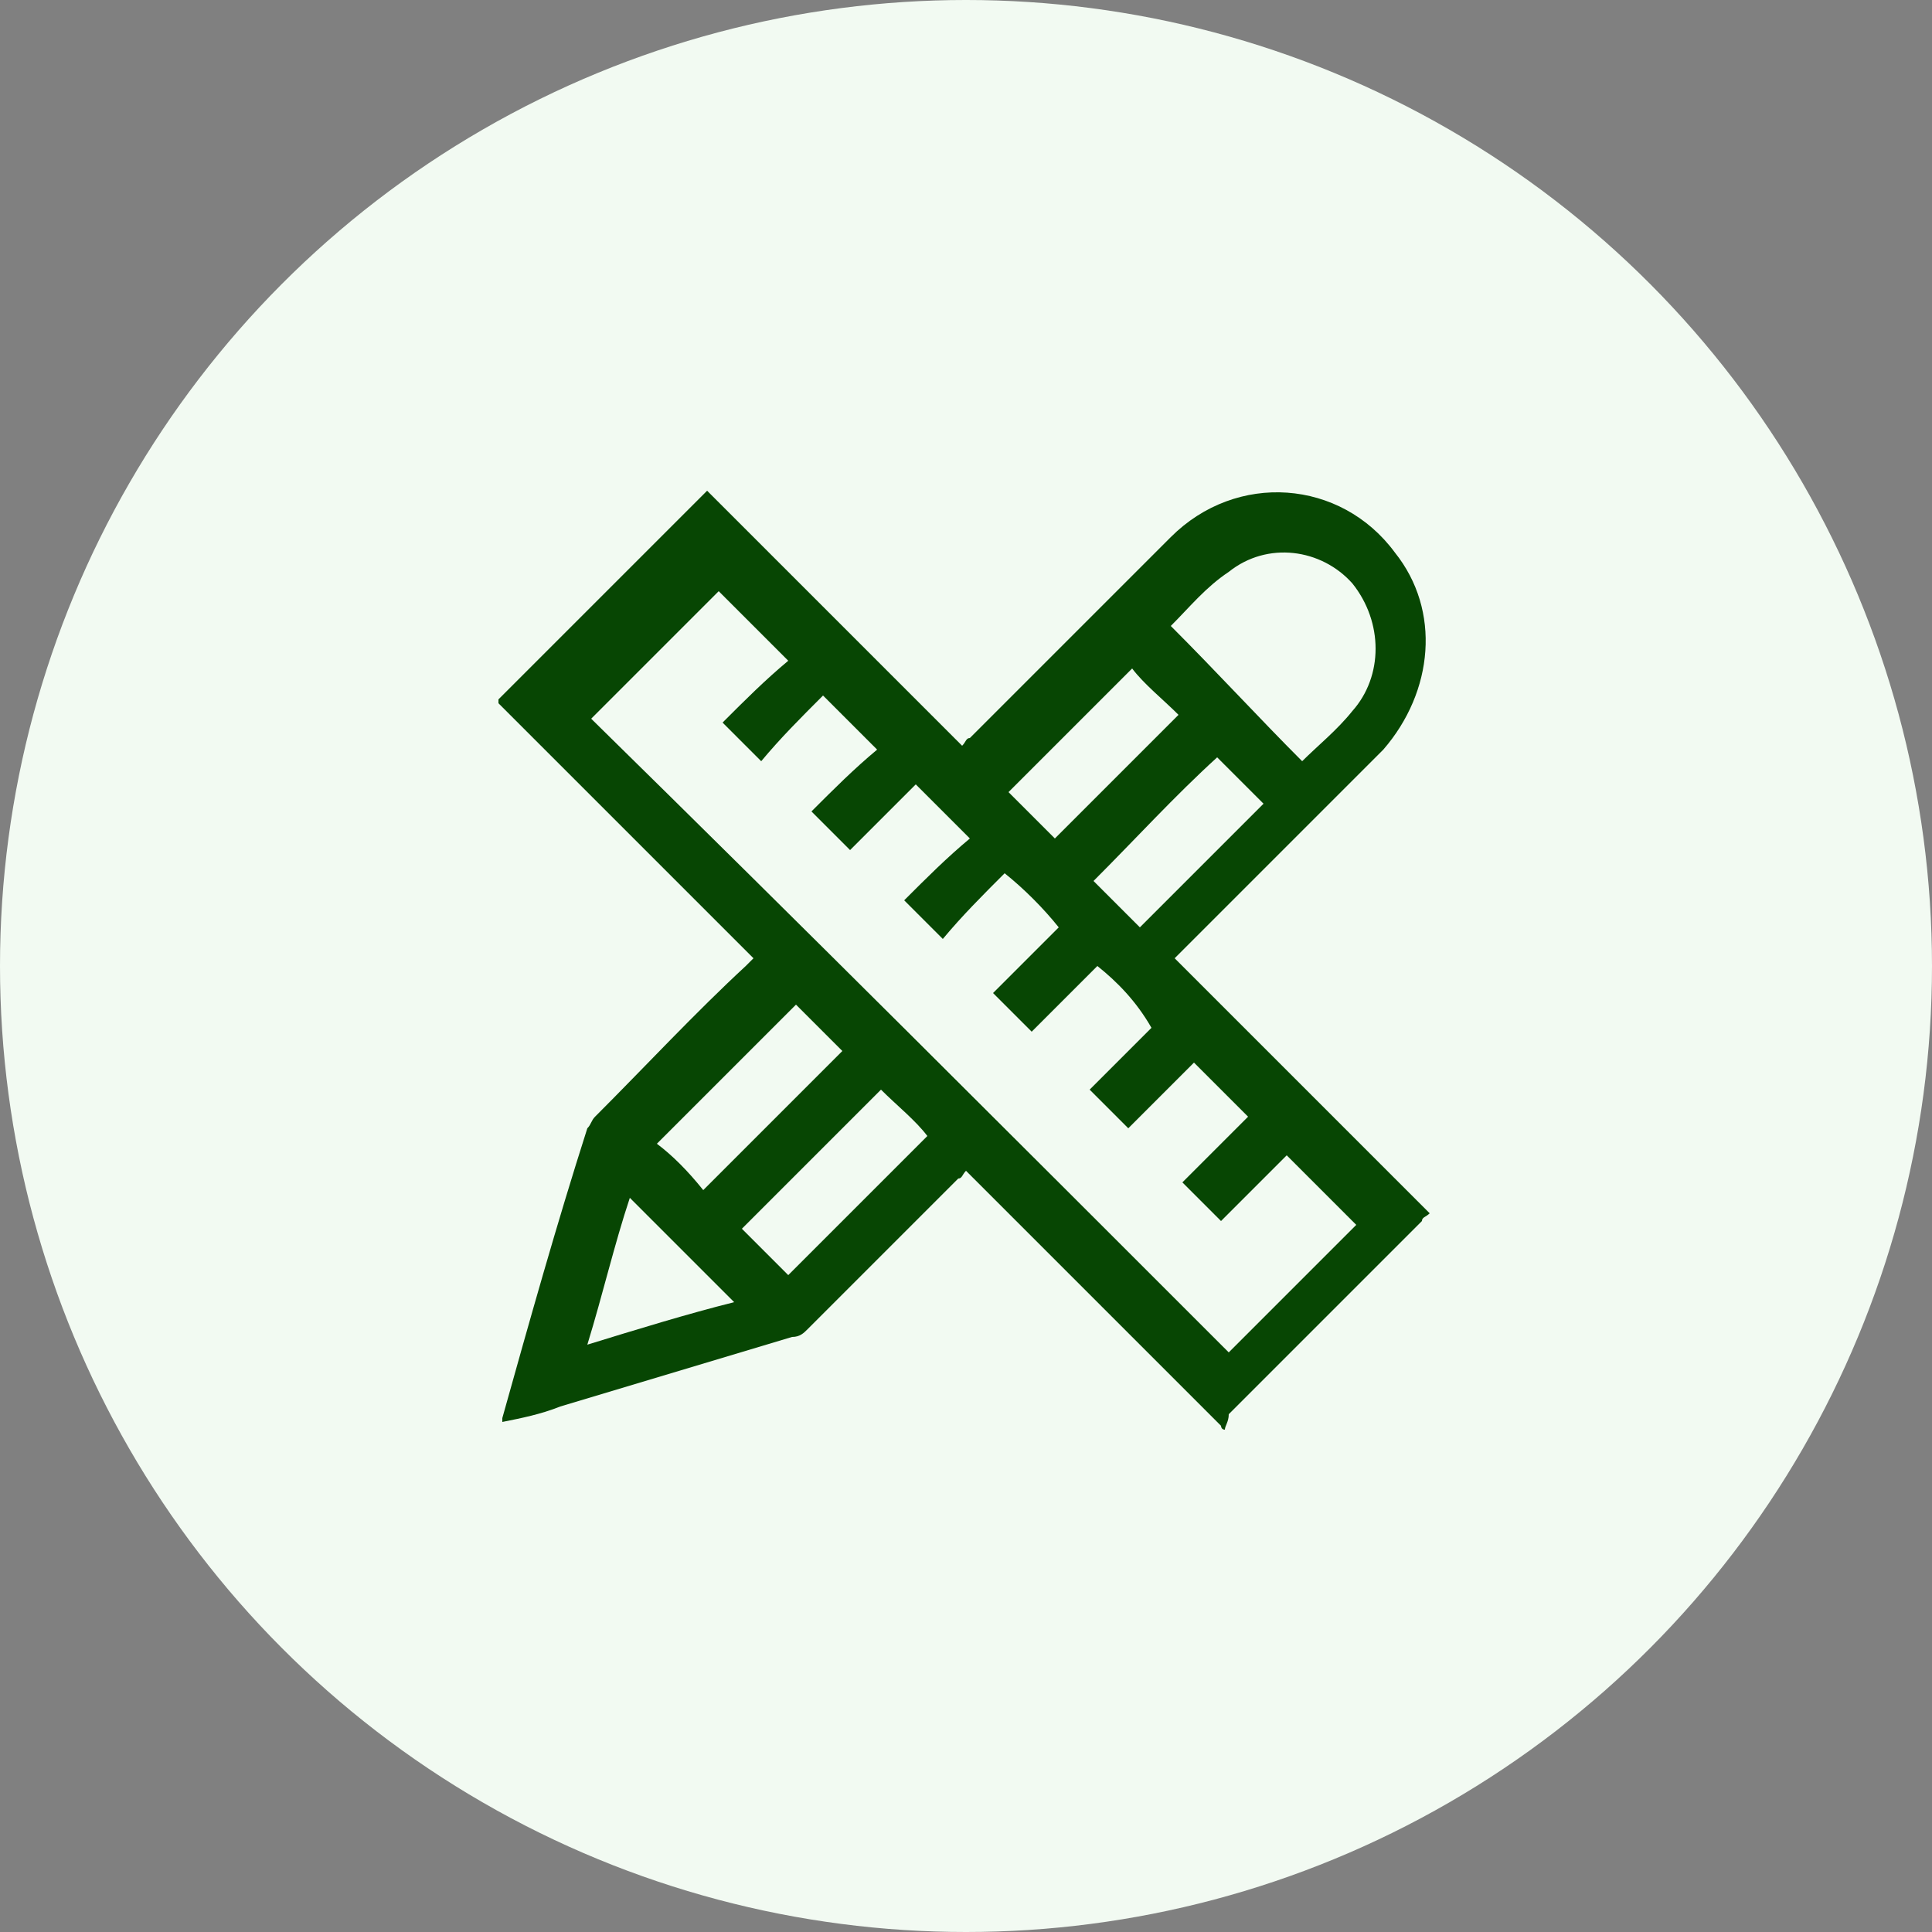 <?xml version="1.0" encoding="utf-8"?>
<!-- Generator: Adobe Illustrator 26.3.1, SVG Export Plug-In . SVG Version: 6.00 Build 0)  -->
<svg version="1.1" id="Laag_1" xmlns="http://www.w3.org/2000/svg" xmlns:xlink="http://www.w3.org/1999/xlink" x="0px" y="0px"
	 viewBox="0 0 50 50" style="enable-background:new 0 0 50 50;" xml:space="preserve">
<rect x="0" y="0" width="50" height="50" fill="#808080" stroke="none"/>
<style type="text/css">
	.st0{fill:#F2FAF2;}
	.st1{fill:#074603;}
</style>
<path d="M-302.6,720.3c-6.5,0-11.6-5.1-11.6-11.6c0-6.4,5.3-11.7,11.6-11.6c6.1,0.1,11.4,5.3,11.5,11.5
	C-291,714.9-296.3,720.3-302.6,720.3z"/>
<circle class="st0" cx="25" cy="25" r="25"/>
<g>
	<path class="st1" d="M31.7,37L31.7,37c-0.1,0-0.1-0.1-0.1-0.1c-2.1-2.1-4.3-4.3-6.4-6.4c-0.1-0.1-0.1-0.1-0.2-0.2
		c-0.1,0.1-0.1,0.2-0.2,0.2c-1.3,1.3-2.6,2.6-3.9,3.9c-0.1,0.1-0.2,0.2-0.4,0.2c-2,0.6-4,1.2-6,1.8c-0.5,0.2-1,0.3-1.5,0.4
		c0-0.1,0-0.1,0-0.1c0.7-2.5,1.4-5,2.2-7.5c0.1-0.1,0.1-0.2,0.2-0.3c1.3-1.3,2.6-2.7,3.9-3.9c0.1-0.1,0.1-0.1,0.2-0.2
		c-0.1-0.1-0.1-0.1-0.2-0.2c-0.9-0.9-1.9-1.9-2.8-2.8c-1.2-1.2-2.4-2.4-3.6-3.6v-0.1c0.1-0.1,0.1-0.1,0.2-0.2c1.3-1.3,2.7-2.7,4-4
		c0.4-0.4,0.8-0.8,1.2-1.2c2.2,2.2,4.4,4.4,6.6,6.6c0.1-0.1,0.1-0.2,0.2-0.2c1.7-1.7,3.5-3.5,5.2-5.2c1.7-1.7,4.4-1.5,5.8,0.4
		c1.2,1.5,1,3.6-0.3,5.1c-1.8,1.8-3.5,3.5-5.2,5.2c-0.1,0.1-0.1,0.1-0.2,0.2c2.2,2.2,4.4,4.4,6.6,6.6c-0.1,0.1-0.2,0.1-0.2,0.2
		c-1.7,1.7-3.3,3.3-5,5C31.8,36.8,31.7,36.9,31.7,37z M28.4,25c-0.6,0.6-1.1,1.1-1.7,1.7c-0.3-0.3-0.7-0.7-1-1
		c0.6-0.6,1.1-1.1,1.7-1.7C27,23.5,26.5,23,26,22.6c-0.6,0.6-1.1,1.1-1.6,1.7c-0.3-0.3-0.7-0.7-1-1c0.6-0.6,1.1-1.1,1.7-1.6
		c-0.4-0.4-0.9-0.9-1.4-1.4c-0.6,0.6-1.1,1.1-1.7,1.7c-0.3-0.3-0.7-0.7-1-1c0.6-0.6,1.1-1.1,1.7-1.6c-0.4-0.4-0.9-0.9-1.4-1.4
		c-0.6,0.6-1.1,1.1-1.6,1.7c-0.3-0.3-0.7-0.7-1-1c0.6-0.6,1.1-1.1,1.7-1.6c-0.6-0.6-1.2-1.2-1.8-1.8c-1.1,1.1-2.2,2.2-3.3,3.3
		C20.8,24,26.3,29.5,31.8,35c1.1-1.1,2.2-2.2,3.3-3.3c-0.6-0.6-1.2-1.2-1.8-1.8c-0.6,0.6-1.1,1.1-1.7,1.7c-0.3-0.3-0.7-0.7-1-1
		c0.6-0.6,1.1-1.1,1.7-1.7c-0.4-0.4-0.9-0.9-1.4-1.4c-0.6,0.6-1.1,1.1-1.7,1.7c-0.3-0.3-0.7-0.7-1-1c0.3-0.3,0.6-0.6,0.8-0.8
		c0.3-0.3,0.6-0.6,0.8-0.8C29.4,25.9,28.9,25.4,28.4,25z M33.7,19.7c0.4-0.4,0.9-0.8,1.3-1.3c0.8-0.9,0.8-2.3,0-3.3
		c-0.8-0.9-2.2-1.1-3.2-0.3c-0.6,0.4-1,0.9-1.5,1.4C31.5,17.4,32.6,18.6,33.7,19.7z M18.2,30.8c1.2-1.2,2.4-2.4,3.6-3.6
		c-0.4-0.4-0.8-0.8-1.2-1.2c-1.2,1.2-2.4,2.4-3.6,3.6C17.4,29.9,17.8,30.3,18.2,30.8z M22.8,28.2c-1.2,1.2-2.4,2.4-3.6,3.6
		c0.4,0.4,0.8,0.8,1.2,1.2c1.2-1.2,2.4-2.4,3.6-3.6C23.7,29,23.2,28.6,22.8,28.2z M29.3,17.3c-1,1-2.2,2.2-3.2,3.2
		c0.4,0.4,0.8,0.8,1.2,1.2c1-1,2.2-2.2,3.2-3.2C30.1,18.1,29.6,17.7,29.3,17.3z M28.3,22.8c0.4,0.4,0.8,0.8,1.2,1.2
		c1-1,2.2-2.2,3.2-3.2c-0.4-0.4-0.8-0.8-1.2-1.2C30.4,20.6,29.4,21.7,28.3,22.8z M15.2,34.8c1.3-0.4,2.6-0.8,3.8-1.1
		c-0.9-0.9-1.8-1.8-2.7-2.7C15.9,32.2,15.6,33.5,15.2,34.8z"/>
</g>
</svg>
